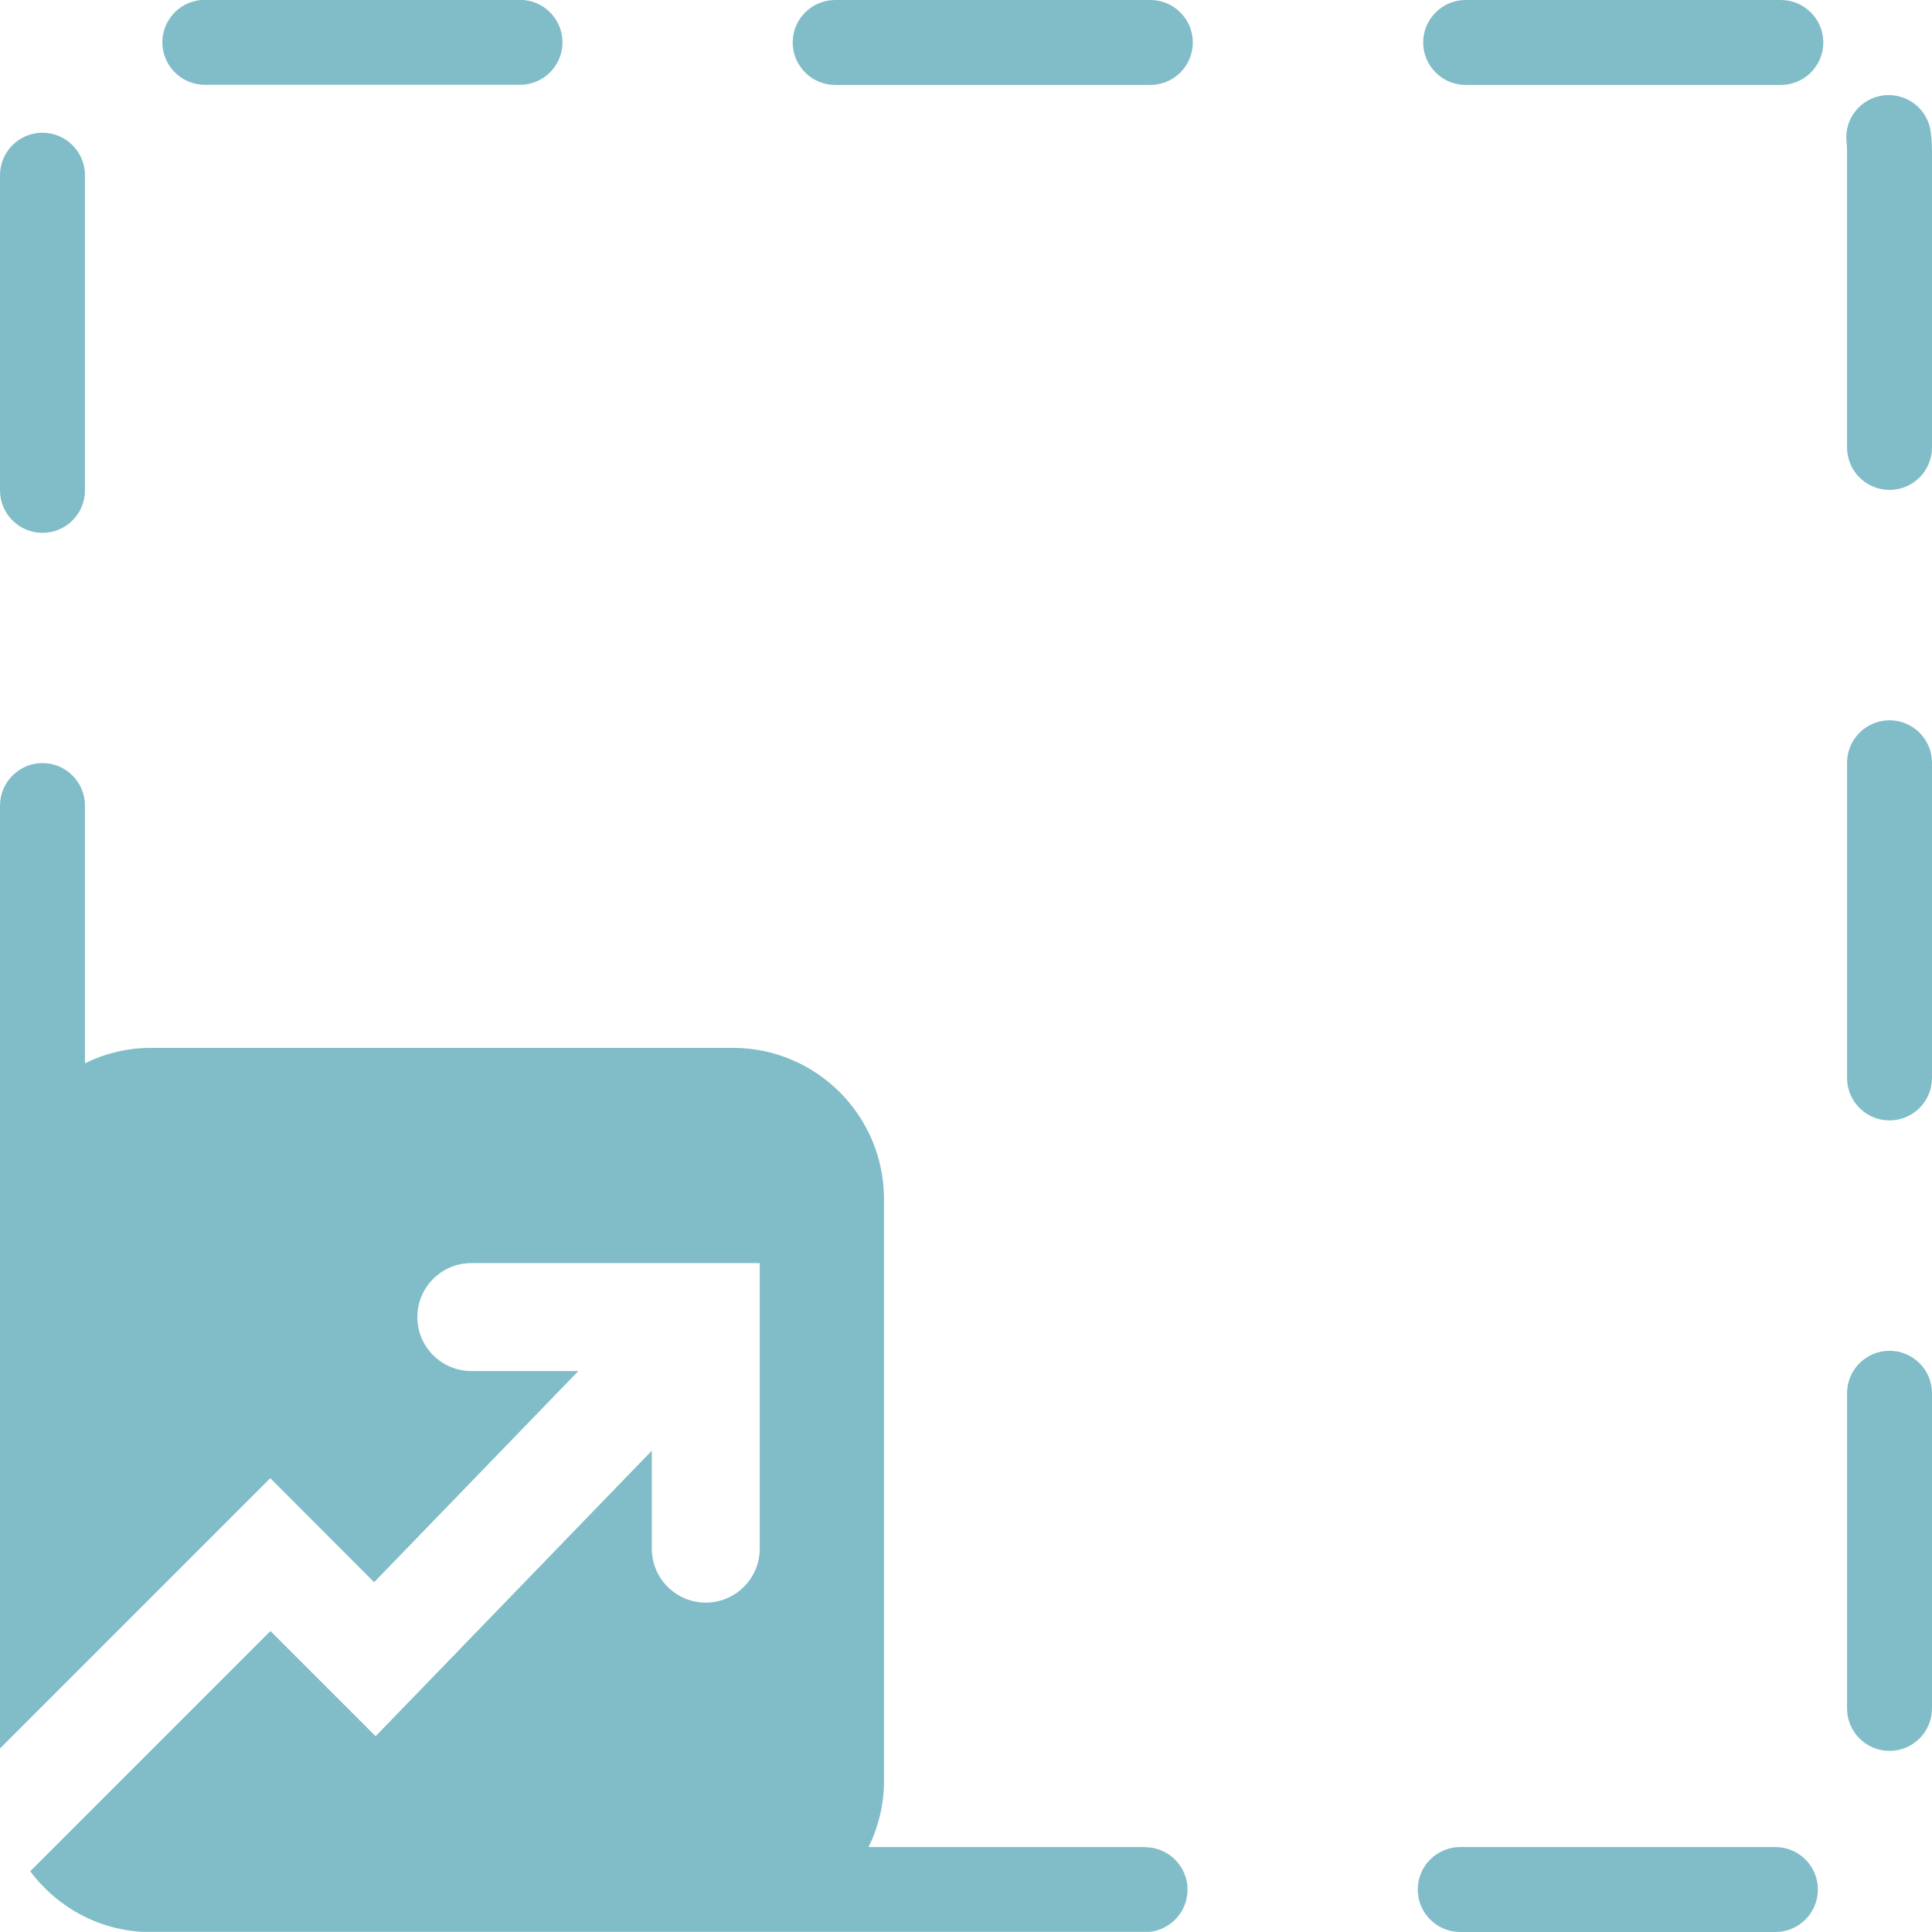 <?xml version="1.0" encoding="UTF-8"?>
<svg id="Layer_2" data-name="Layer 2" xmlns="http://www.w3.org/2000/svg" viewBox="0 0 127.81 127.8">
  <defs>
    <style>
      .cls-1 {
        fill: #80bdc9;
        stroke-width: 0px;
      }
    </style>
  </defs>
  <g id="Layer_1-2" data-name="Layer 1">
    <g>
      <path class="cls-1" d="m76.1,0h-20.85c-1.55,0-2.81,1.26-2.81,2.81s1.26,2.81,2.81,2.81h20.85c1.55,0,2.81-1.26,2.81-2.81s-1.26-2.81-2.81-2.81Z"/>
      <path class="cls-1" d="m2.81,35.25c1.55,0,2.81-1.26,2.81-2.81V11.59c0-1.55-1.26-2.81-2.81-2.81S0,10.04,0,11.59v20.85c0,1.55,1.26,2.81,2.81,2.81Z"/>
      <path class="cls-1" d="m117.45,122.19h-20.85c-1.55,0-2.81,1.26-2.81,2.81s1.26,2.81,2.81,2.81h20.85c1.55,0,2.81-1.26,2.81-2.81s-1.26-2.81-2.81-2.81Z"/>
      <path class="cls-1" d="m13.55,5.61h20.85c1.55,0,2.81-1.26,2.81-2.81s-1.26-2.81-2.81-2.81H13.55c-1.55,0-2.81,1.26-2.81,2.81s1.26,2.81,2.81,2.81Z"/>
      <path class="cls-1" d="m127.8,9.95h0s0-.01,0-.01h0s0-.01,0-.02h0s0-.01,0-.02h0s0-.01,0-.02h0s0-.01,0-.02h0s0-.01,0-.02h0s0-.01,0-.02c0,0,0,0,0,0,0,0,0,0,0-.01h0s0-.01,0-.02h0s0-.01,0-.02h0s0-.02,0-.03c0,0,0,0,0,0,0,0,0,0,0-.01h0s0-.02,0-.03h0c0-.32-.03-.64-.07-.96-.18-1.42-1.39-2.45-2.78-2.45-.11,0-.23,0-.35.02-1.54.19-2.63,1.59-2.44,3.13.02.18.03.36.03.55v19.61c0,1.55,1.26,2.81,2.81,2.81s2.81-1.26,2.81-2.81V10h0v-.02h0v-.02s0,0,0-.01Z"/>
      <path class="cls-1" d="m125,47.65c-1.55,0-2.81,1.26-2.81,2.81v20.85c0,1.55,1.26,2.81,2.81,2.81s2.81-1.26,2.81-2.81v-20.85c0-1.55-1.26-2.81-2.81-2.81Z"/>
      <path class="cls-1" d="m125,89.36c-1.55,0-2.81,1.26-2.81,2.81v20.85c0,1.55,1.26,2.81,2.81,2.81s2.81-1.26,2.81-2.81v-20.85c0-1.55-1.26-2.81-2.81-2.81Z"/>
      <path class="cls-1" d="m117.81,0h-20.85c-1.55,0-2.81,1.26-2.81,2.81s1.26,2.81,2.81,2.81h20.85c1.55,0,2.81-1.26,2.81-2.81s-1.26-2.81-2.81-2.81Z"/>
      <path class="cls-1" d="m75.75,122.19h-18.29c.65-1.32,1.02-2.81,1.02-4.38v-38.49c0-5.52-4.48-10-10-10H10c-1.57,0-3.06.37-4.38,1.02v-17.05c0-1.55-1.26-2.81-2.81-2.81S0,51.75,0,53.3v8.59h0v17.43h0v36.35l17.88-17.88,6.87,6.88,13.51-13.97h-7.08c-1.97,0-3.57-1.6-3.57-3.57s1.6-3.57,3.57-3.57h19.08v18.89c0,1.97-1.6,3.57-3.57,3.57s-3.57-1.6-3.57-3.57v-6.48l-18.27,18.89-6.96-6.96-15.89,15.89c1.82,2.44,4.72,4.03,8,4.03h65.75c1.55,0,2.81-1.26,2.81-2.81s-1.26-2.81-2.81-2.81Z"/>
    </g>
  </g>
</svg>